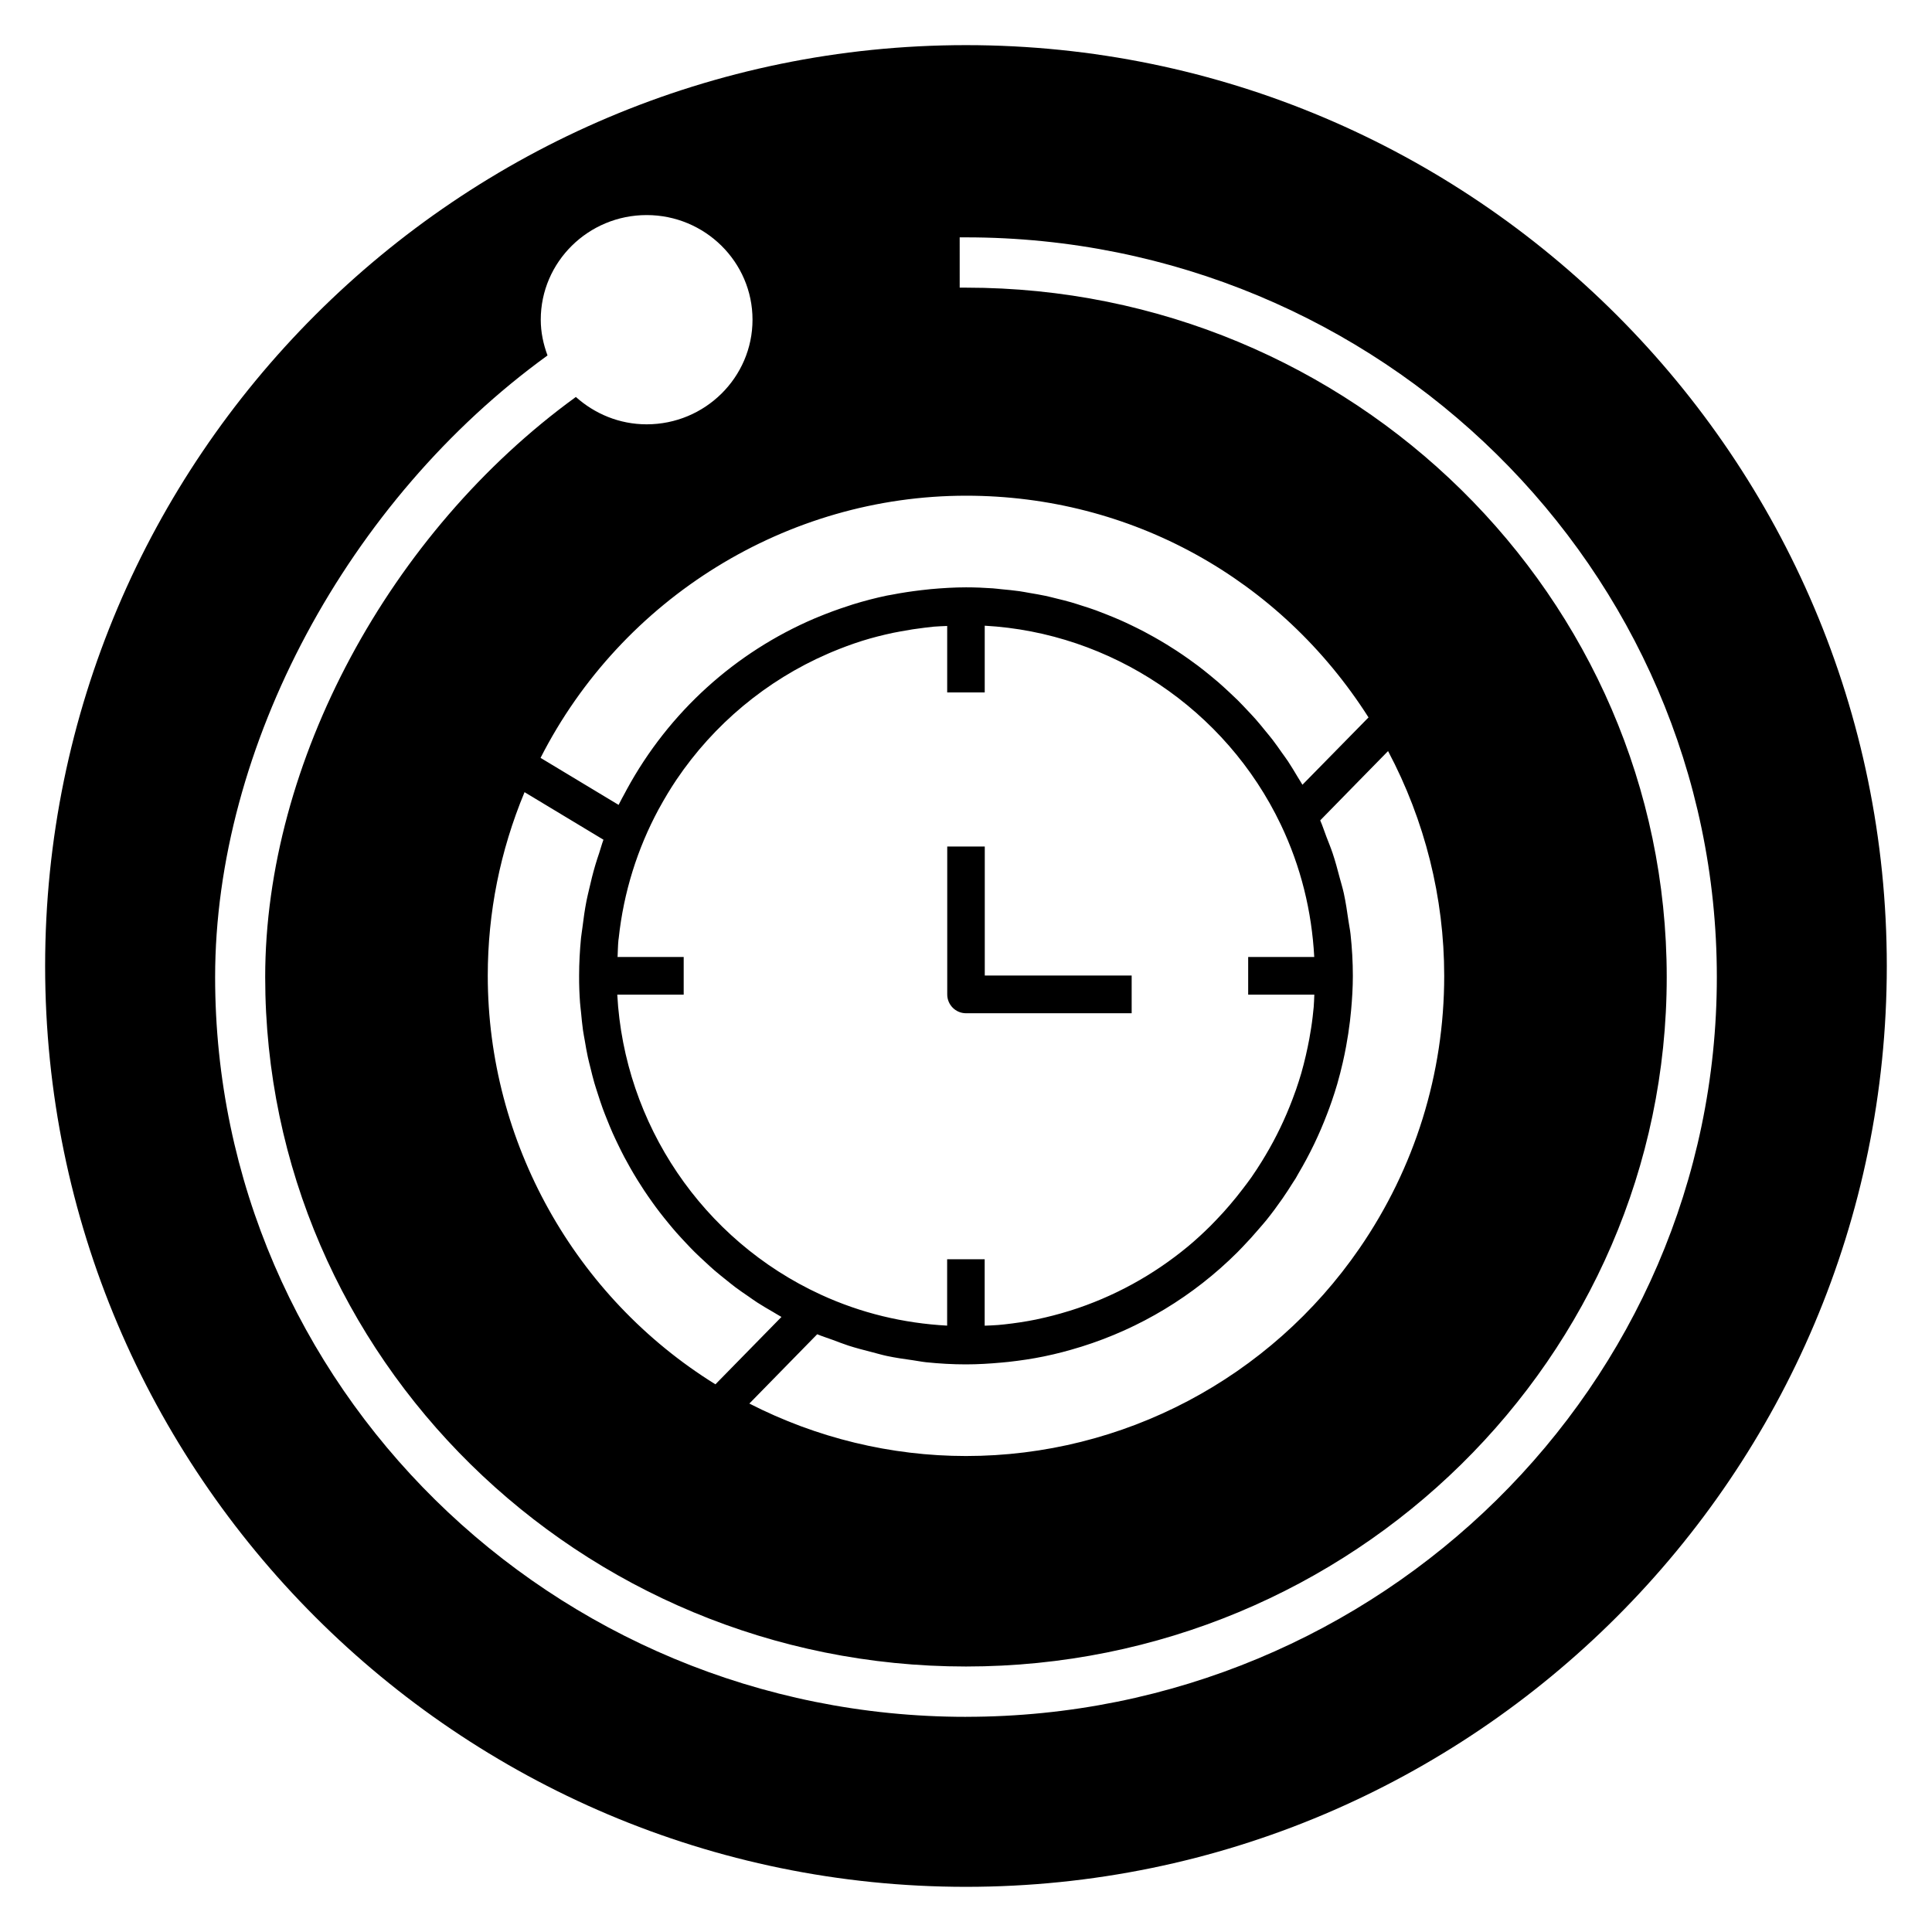 <?xml version="1.0" encoding="UTF-8"?>
<!-- Uploaded to: ICON Repo, www.iconrepo.com, Generator: ICON Repo Mixer Tools -->
<svg fill="#000000" width="800px" height="800px" version="1.1" viewBox="144 144 512 512" xmlns="http://www.w3.org/2000/svg">
 <g>
  <path d="m400 412.52h43.902v-9.988h-38.926v-34.195h-9.949v39.188c-0.004 2.754 2.223 4.996 4.973 4.996z"/>
  <path d="m400 155.96c-134.57 0-244.04 109.47-244.04 244.04 0 134.56 109.47 244.03 244.03 244.03s244.03-109.47 244.03-244.03c0.004-134.57-109.46-244.04-244.03-244.04zm0 443.02c-109.72 0-198.99-87.938-198.99-196.04 0-61.039 35.234-126.48 88.09-164.74-1.102-2.969-1.793-6.133-1.793-9.477 0-15.289 12.586-27.727 28.062-27.727 15.469 0 28.055 12.438 28.055 27.727 0 15.289-12.586 27.727-28.055 27.727-7.234 0-13.777-2.793-18.758-7.25-49.41 35.859-82.332 96.898-82.332 153.73 0 100.75 83.309 182.71 185.71 182.71s185.71-81.965 185.71-182.71c0.004-100.74-83.305-182.7-185.71-182.7h-1.66l-0.004-13.328h1.664c109.72 0 198.99 87.938 198.99 196.03 0 108.09-89.27 196.04-198.99 196.04zm-102.27-189.12c0.055 0.812 0.172 1.605 0.25 2.41 0.148 1.59 0.301 3.18 0.52 4.754 0.133 0.945 0.324 1.883 0.488 2.816 0.242 1.418 0.473 2.824 0.781 4.227 0.211 0.992 0.473 1.969 0.715 2.945 0.324 1.324 0.645 2.652 1.023 3.961 0.293 1 0.621 1.984 0.938 2.969 0.41 1.266 0.812 2.527 1.266 3.769 0.363 0.992 0.754 1.977 1.148 2.953 0.48 1.203 0.969 2.41 1.496 3.598 0.434 0.977 0.898 1.938 1.355 2.898 0.559 1.156 1.125 2.312 1.73 3.457 0.504 0.953 1.023 1.883 1.551 2.816 0.629 1.109 1.281 2.211 1.953 3.297 0.566 0.914 1.148 1.82 1.738 2.715 0.707 1.062 1.434 2.117 2.18 3.156 0.621 0.875 1.258 1.738 1.914 2.59 0.781 1.023 1.59 2.023 2.41 3.016 0.676 0.828 1.363 1.645 2.07 2.449 0.859 0.969 1.738 1.914 2.629 2.859 0.73 0.77 1.457 1.551 2.219 2.297 0.938 0.93 1.906 1.82 2.875 2.707 0.77 0.707 1.527 1.426 2.32 2.109 1.023 0.883 2.086 1.723 3.148 2.574 0.797 0.637 1.574 1.281 2.394 1.898 1.148 0.859 2.34 1.668 3.527 2.481 0.781 0.535 1.535 1.094 2.332 1.605 1.371 0.883 2.777 1.699 4.195 2.519 0.668 0.387 1.309 0.805 1.984 1.172 0.07 0.039 0.141 0.086 0.219 0.125l-5.731 5.848-11.77 12.012c-37.312-23.129-60.332-64.266-60.332-108.28 0-16.734 3.273-33.07 9.746-48.648l20.914 12.602c-0.441 1.172-0.754 2.387-1.148 3.574-0.348 1.031-0.691 2.062-1 3.102-0.637 2.148-1.172 4.32-1.668 6.512-0.227 1.008-0.488 2.008-0.684 3.031-0.457 2.348-0.789 4.715-1.078 7.094-0.109 0.922-0.277 1.82-0.371 2.738-0.316 3.305-0.504 6.637-0.504 9.996-0.016 2.449 0.078 4.875 0.254 7.277zm9.934-12.25c0.078-1.496 0.078-3.008 0.227-4.481 0.016-0.156 0.055-0.316 0.07-0.473 1.309-12.242 4.977-23.789 10.555-34.148 0.086-0.164 0.18-0.316 0.27-0.48 1.379-2.519 2.852-4.969 4.441-7.336 0.008-0.016 0.023-0.031 0.031-0.047 9.879-14.656 23.82-26.332 40.172-33.418 0.355-0.148 0.707-0.309 1.062-0.457 2.582-1.078 5.211-2.062 7.91-2.914 0.039-0.016 0.078-0.031 0.117-0.039 2.676-0.836 5.414-1.527 8.188-2.117 0.66-0.141 1.332-0.25 2-0.379 2.109-0.402 4.25-0.73 6.406-0.984 0.797-0.094 1.59-0.195 2.387-0.27 1.156-0.102 2.348-0.117 3.512-0.18v17.609h9.949v-17.68c33.418 1.844 63.844 22.098 78.461 52.703 5.336 11.188 8.211 22.977 8.863 35.086h-17.508v9.988h17.531c-0.055 1.086-0.07 2.18-0.164 3.25-0.078 0.883-0.172 1.754-0.277 2.629-0.227 1.977-0.543 3.922-0.891 5.848-0.277 1.473-0.582 2.938-0.922 4.402-0.371 1.574-0.754 3.141-1.203 4.684-0.426 1.449-0.891 2.891-1.379 4.312-0.301 0.867-0.621 1.723-0.945 2.582-1.938 5.125-4.312 10.094-7.148 14.848-0.332 0.559-0.668 1.117-1.008 1.668-0.891 1.426-1.793 2.832-2.754 4.203-0.707 1.008-1.465 1.984-2.203 2.961-1.141 1.512-2.332 2.977-3.551 4.402-1.125 1.309-2.273 2.598-3.481 3.84-0.527 0.551-1.055 1.102-1.59 1.645-1.914 1.891-3.883 3.715-5.945 5.434-0.023 0.016-0.047 0.039-0.07 0.055-9.102 7.535-19.648 13.359-31.164 16.98-0.133 0.039-0.27 0.078-0.402 0.117-2.738 0.852-5.543 1.574-8.383 2.172-0.102 0.023-0.203 0.047-0.309 0.07-2.731 0.559-5.527 0.969-8.336 1.281-0.566 0.062-1.125 0.109-1.691 0.164-1.164 0.109-2.363 0.117-3.543 0.18v-17.609h-9.949v17.594c-11.547-0.629-22.812-3.297-33.512-8.227-31.34-14.43-52.059-45.266-53.906-79.484h17.602v-9.988l-17.52 0.012zm52.906 99.977c1.348 0.566 2.723 0.984 4.086 1.488 1.402 0.52 2.785 1.07 4.195 1.527 2.016 0.652 4.062 1.172 6.109 1.699 1.363 0.348 2.715 0.754 4.086 1.047 2.281 0.48 4.59 0.812 6.894 1.133 1.164 0.164 2.312 0.402 3.488 0.527 3.496 0.363 7.016 0.566 10.555 0.566 3.18 0 6.312-0.195 9.438-0.48 0.621-0.055 1.242-0.109 1.859-0.18 3.125-0.348 6.211-0.805 9.258-1.426 0.094-0.023 0.195-0.047 0.293-0.062 3.18-0.652 6.305-1.48 9.383-2.434 0.117-0.039 0.227-0.07 0.348-0.102 15.547-4.856 29.684-13.391 41.328-24.992 0.496-0.496 0.969-1 1.457-1.504 1.473-1.527 2.891-3.094 4.273-4.723 0.676-0.789 1.371-1.559 2.023-2.371 1.465-1.828 2.867-3.723 4.219-5.668 0.977-1.395 1.883-2.824 2.793-4.266 0.227-0.371 0.488-0.715 0.707-1.086 0.262-0.426 0.48-0.875 0.738-1.309 2.984-5.039 5.535-10.336 7.637-15.879 0.418-1.094 0.828-2.188 1.203-3.297 0.512-1.496 1-2.992 1.441-4.512 0.551-1.898 1.031-3.809 1.473-5.731 0.324-1.418 0.621-2.844 0.883-4.281 0.41-2.203 0.746-4.426 1.016-6.652 0.109-0.953 0.211-1.906 0.301-2.867 0.277-3.039 0.465-6.086 0.465-9.156 0-3.707-0.219-7.383-0.613-11.035-0.125-1.188-0.387-2.356-0.551-3.535-0.355-2.449-0.707-4.894-1.234-7.312-0.309-1.395-0.73-2.762-1.102-4.148-0.574-2.172-1.141-4.336-1.867-6.481-0.496-1.473-1.094-2.914-1.652-4.367-0.551-1.434-1.008-2.891-1.629-4.312l9.312-9.516 8.668-8.848c9.754 18.398 14.879 38.848 14.879 59.559 0 25.93-7.769 50.902-22.465 72.242-23.711 34.449-62.684 55.016-104.27 55.016-19.902 0-39.621-4.793-57.41-13.902zm128.59-145.62c-0.023-0.039-0.055-0.086-0.078-0.125-0.387-0.676-0.812-1.316-1.211-1.984-0.82-1.371-1.637-2.746-2.512-4.07-0.504-0.762-1.055-1.488-1.582-2.234-0.828-1.18-1.652-2.363-2.527-3.504-0.582-0.762-1.203-1.496-1.812-2.234-0.875-1.078-1.738-2.148-2.652-3.188-0.652-0.738-1.332-1.449-2-2.164-0.922-0.984-1.844-1.969-2.801-2.922-0.707-0.699-1.441-1.379-2.172-2.062-0.977-0.906-1.953-1.812-2.953-2.684-0.754-0.652-1.535-1.281-2.305-1.922-1.023-0.836-2.055-1.66-3.109-2.457-0.805-0.605-1.621-1.195-2.441-1.777-1.07-0.762-2.156-1.504-3.25-2.219-0.844-0.551-1.691-1.086-2.551-1.613-1.117-0.684-2.25-1.348-3.394-1.992-0.883-0.496-1.762-0.984-2.652-1.449-1.164-0.605-2.34-1.188-3.519-1.754-0.906-0.434-1.82-0.867-2.738-1.266-1.211-0.535-2.434-1.031-3.668-1.52-0.93-0.371-1.852-0.738-2.785-1.078-1.258-0.457-2.527-0.867-3.801-1.266-0.945-0.301-1.883-0.613-2.824-0.883-1.316-0.379-2.637-0.699-3.969-1.023-0.938-0.227-1.867-0.48-2.809-0.676-1.395-0.301-2.801-0.527-4.211-0.77-0.898-0.148-1.793-0.34-2.699-0.465-1.551-0.219-3.109-0.363-4.676-0.512-0.781-0.07-1.559-0.188-2.348-0.242-2.356-0.164-4.715-0.262-7.094-0.262-3.141 0-6.25 0.195-9.344 0.473-0.836 0.078-1.652 0.172-2.481 0.27-2.621 0.309-5.211 0.691-7.777 1.195-0.457 0.086-0.922 0.148-1.371 0.242-3.047 0.637-6.047 1.426-8.996 2.332-0.457 0.141-0.906 0.301-1.355 0.449-2.723 0.875-5.406 1.867-8.039 2.961-0.262 0.109-0.52 0.203-0.77 0.316-20.957 8.934-38.605 24.766-49.805 45.367-0.141 0.262-0.285 0.527-0.418 0.789-0.582 1.086-1.188 2.148-1.73 3.258l-20.68-12.461c21.562-42.359 65.344-69.477 112.77-69.477 43.594 0 83.184 21.891 106.65 58.758z"/>
 </g>
</svg>